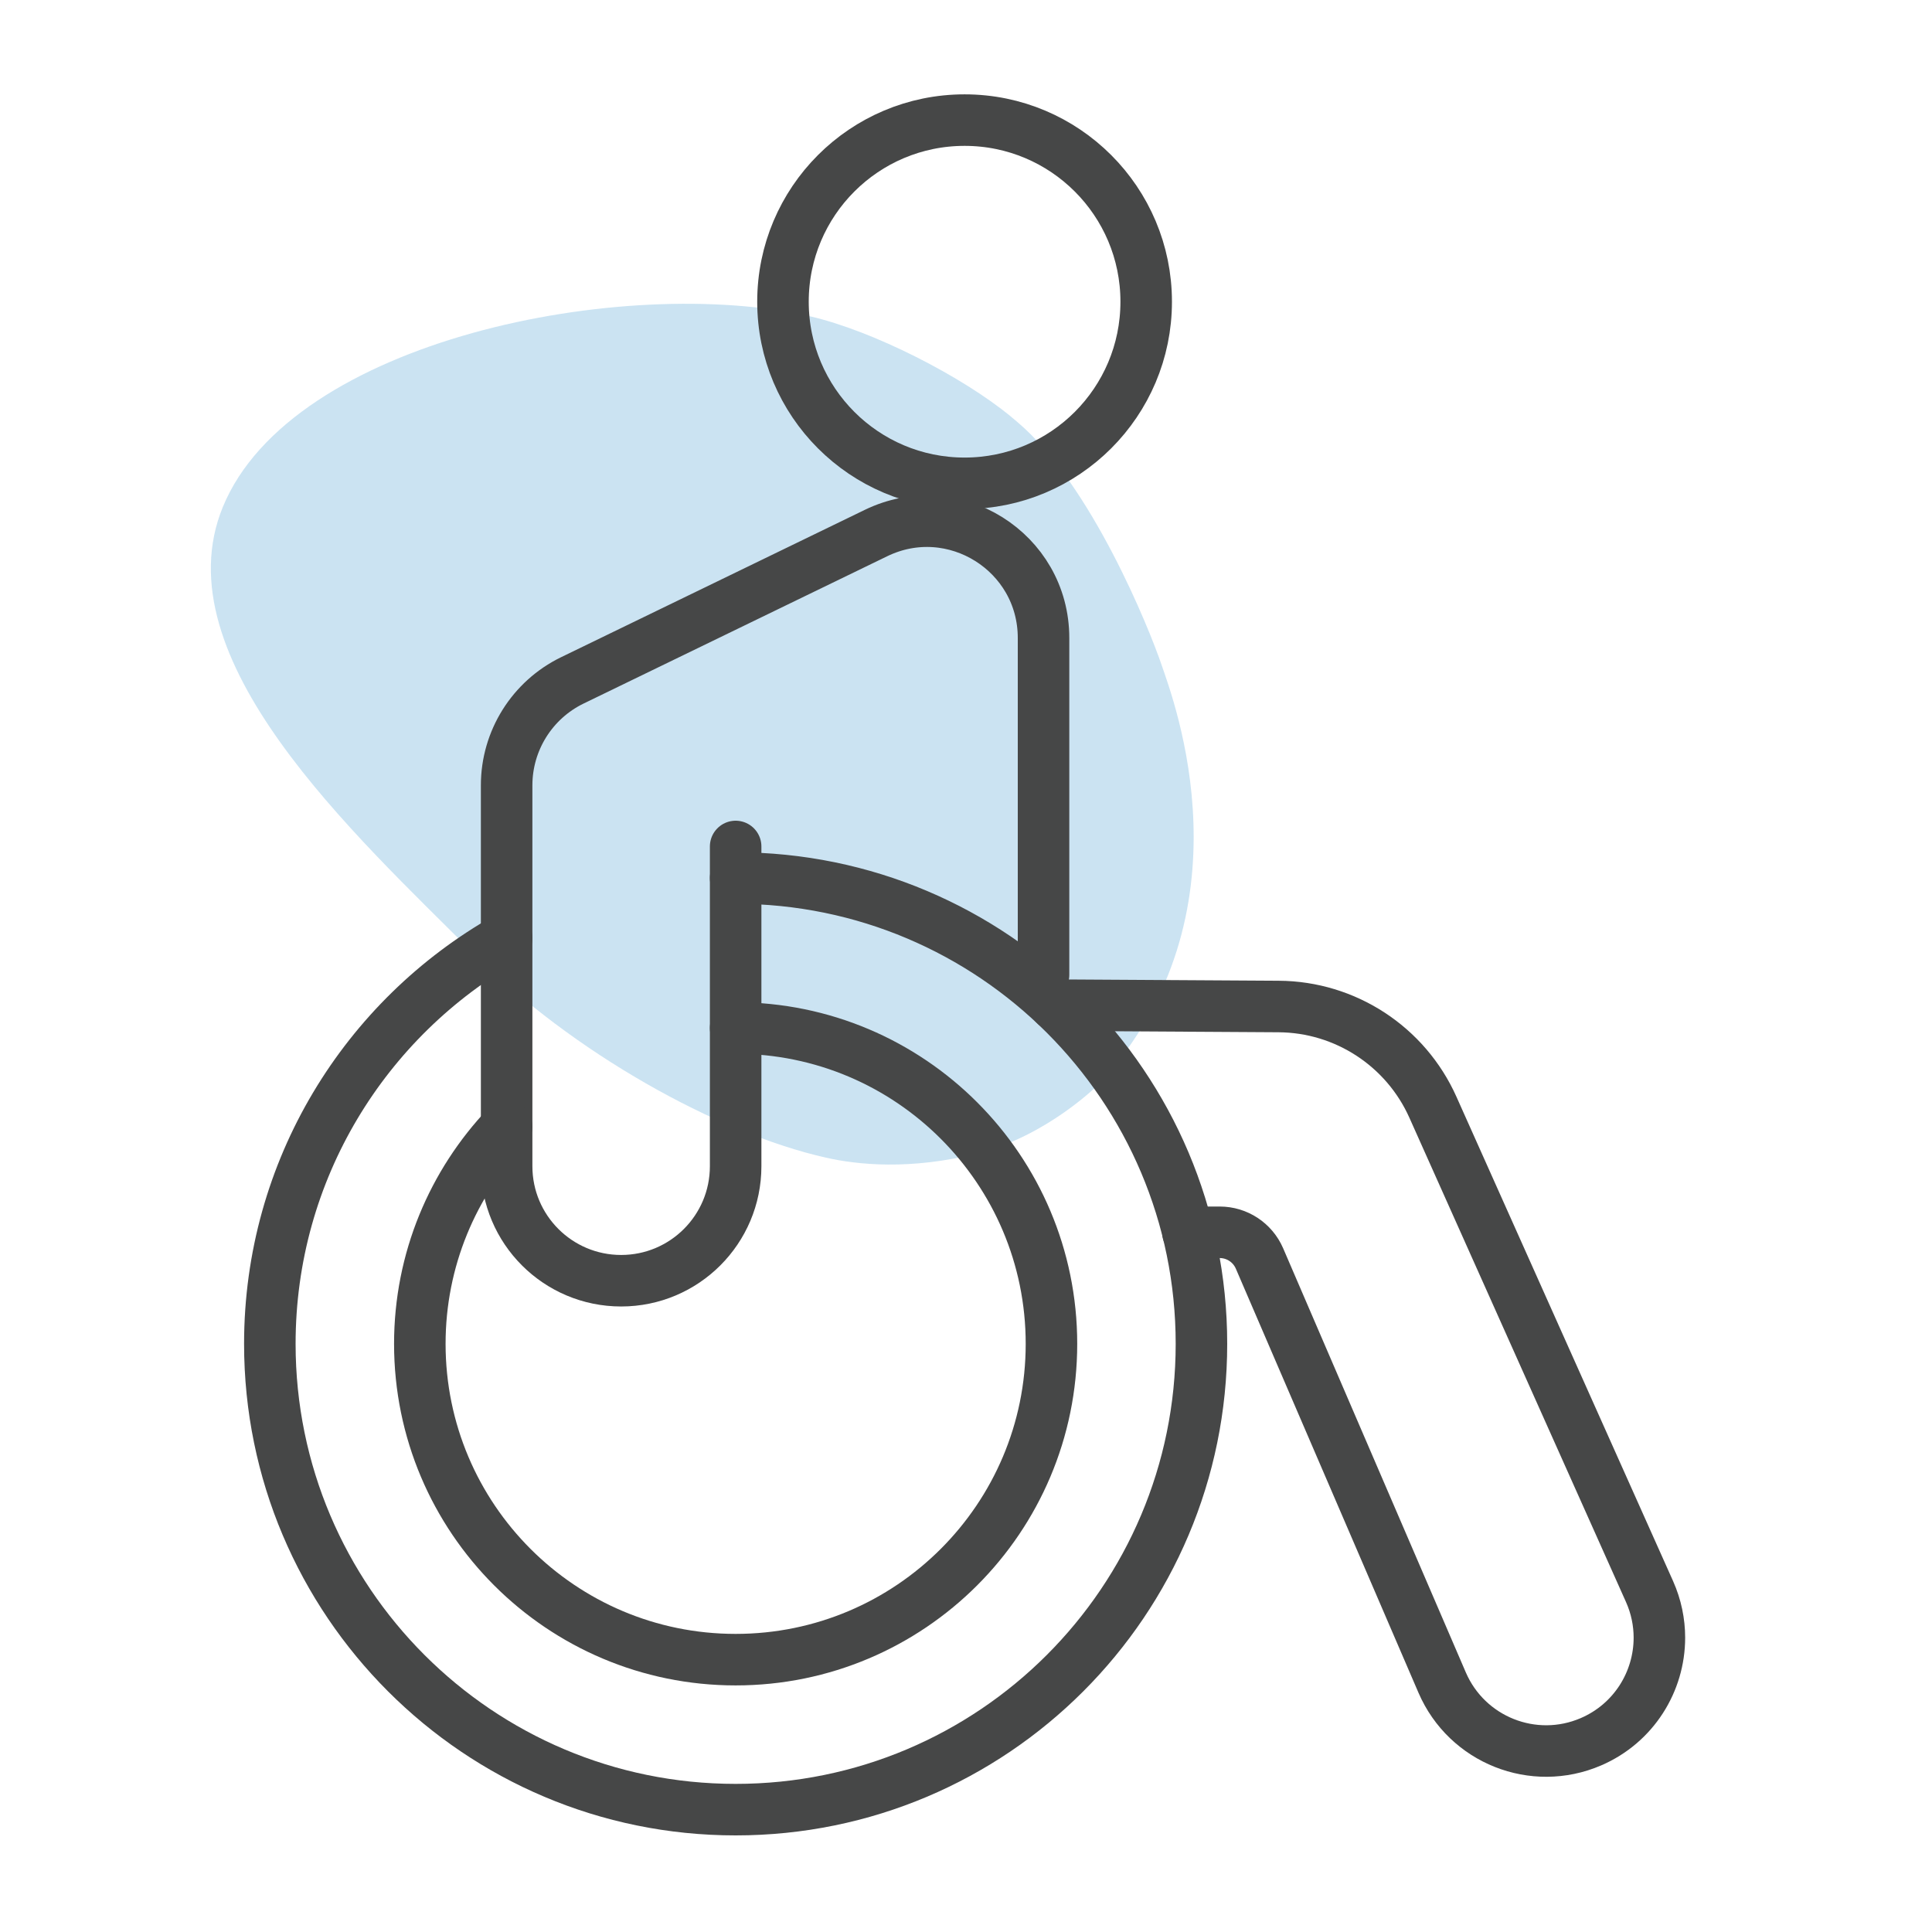 <?xml version="1.0" encoding="UTF-8"?><svg xmlns="http://www.w3.org/2000/svg" viewBox="0 0 300 300"><defs><style>.cls-1{opacity:.3;}.cls-2{fill:#4fa2d5;stroke-width:0px;}.cls-3{fill:none;stroke:#464747;stroke-linecap:round;stroke-linejoin:round;stroke-width:8px;}</style></defs><g id="arriere_plan"><g class="cls-1"><path class="cls-2" d="m73.63,148.14c-18.59-18.59-48.67-45.91-39.03-69.41,10.65-25.98,62.35-36.21,91.19-29.61,9.6,2.2,23.52,9.23,31.25,15.62.13.11.26.22.39.33l.59.5c11.45,9.69,20.46,32.11,22.34,37.65,1.88,5.54,14.54,38.52-9.59,64.97-.34.38-8.26,8.21-18.89,10.89-10.63,2.68-18.85,1.76-23.63.68-16.99-3.83-39.43-16.43-54.62-31.62Z"/></g></g><g id="pictos"><path class="cls-3" d="m114.23,136.34c39.94,0,72.33,32.39,72.33,72.33s-32.39,72.33-72.33,72.33-72.33-32.39-72.33-72.33c0-27.02,14.82-50.58,36.78-63"/><path class="cls-3" d="m184.46,191.35h4.94c2.68,0,5.1,1.59,6.17,4.06l28.37,65.87c3.85,8.91,14.18,13.02,23.1,9.18,6.66-2.87,10.63-9.35,10.63-16.16,0-2.39-.49-4.83-1.53-7.16l-33.64-75.21c-4.23-9.46-13.6-15.58-23.95-15.64l-34.66-.21"/><path class="cls-3" d="m114.23,131.44v49.65c0,9.82-7.96,17.78-17.78,17.78h0c-9.82,0-17.78-7.96-17.78-17.78v-59.15c0-6.93,3.96-13.26,10.2-16.29l47.16-22.88c12.02-5.83,26.01,2.92,26.01,16.29v52.32"/><circle class="cls-3" cx="149.78" cy="46.85" r="28.2"/><path class="cls-3" d="m114.23,159.63c27.08,0,49.04,21.96,49.04,49.04s-21.96,49.04-49.04,49.04-49.04-21.96-49.04-49.04c0-13.08,5.14-24.97,13.49-33.76"/></g></svg>